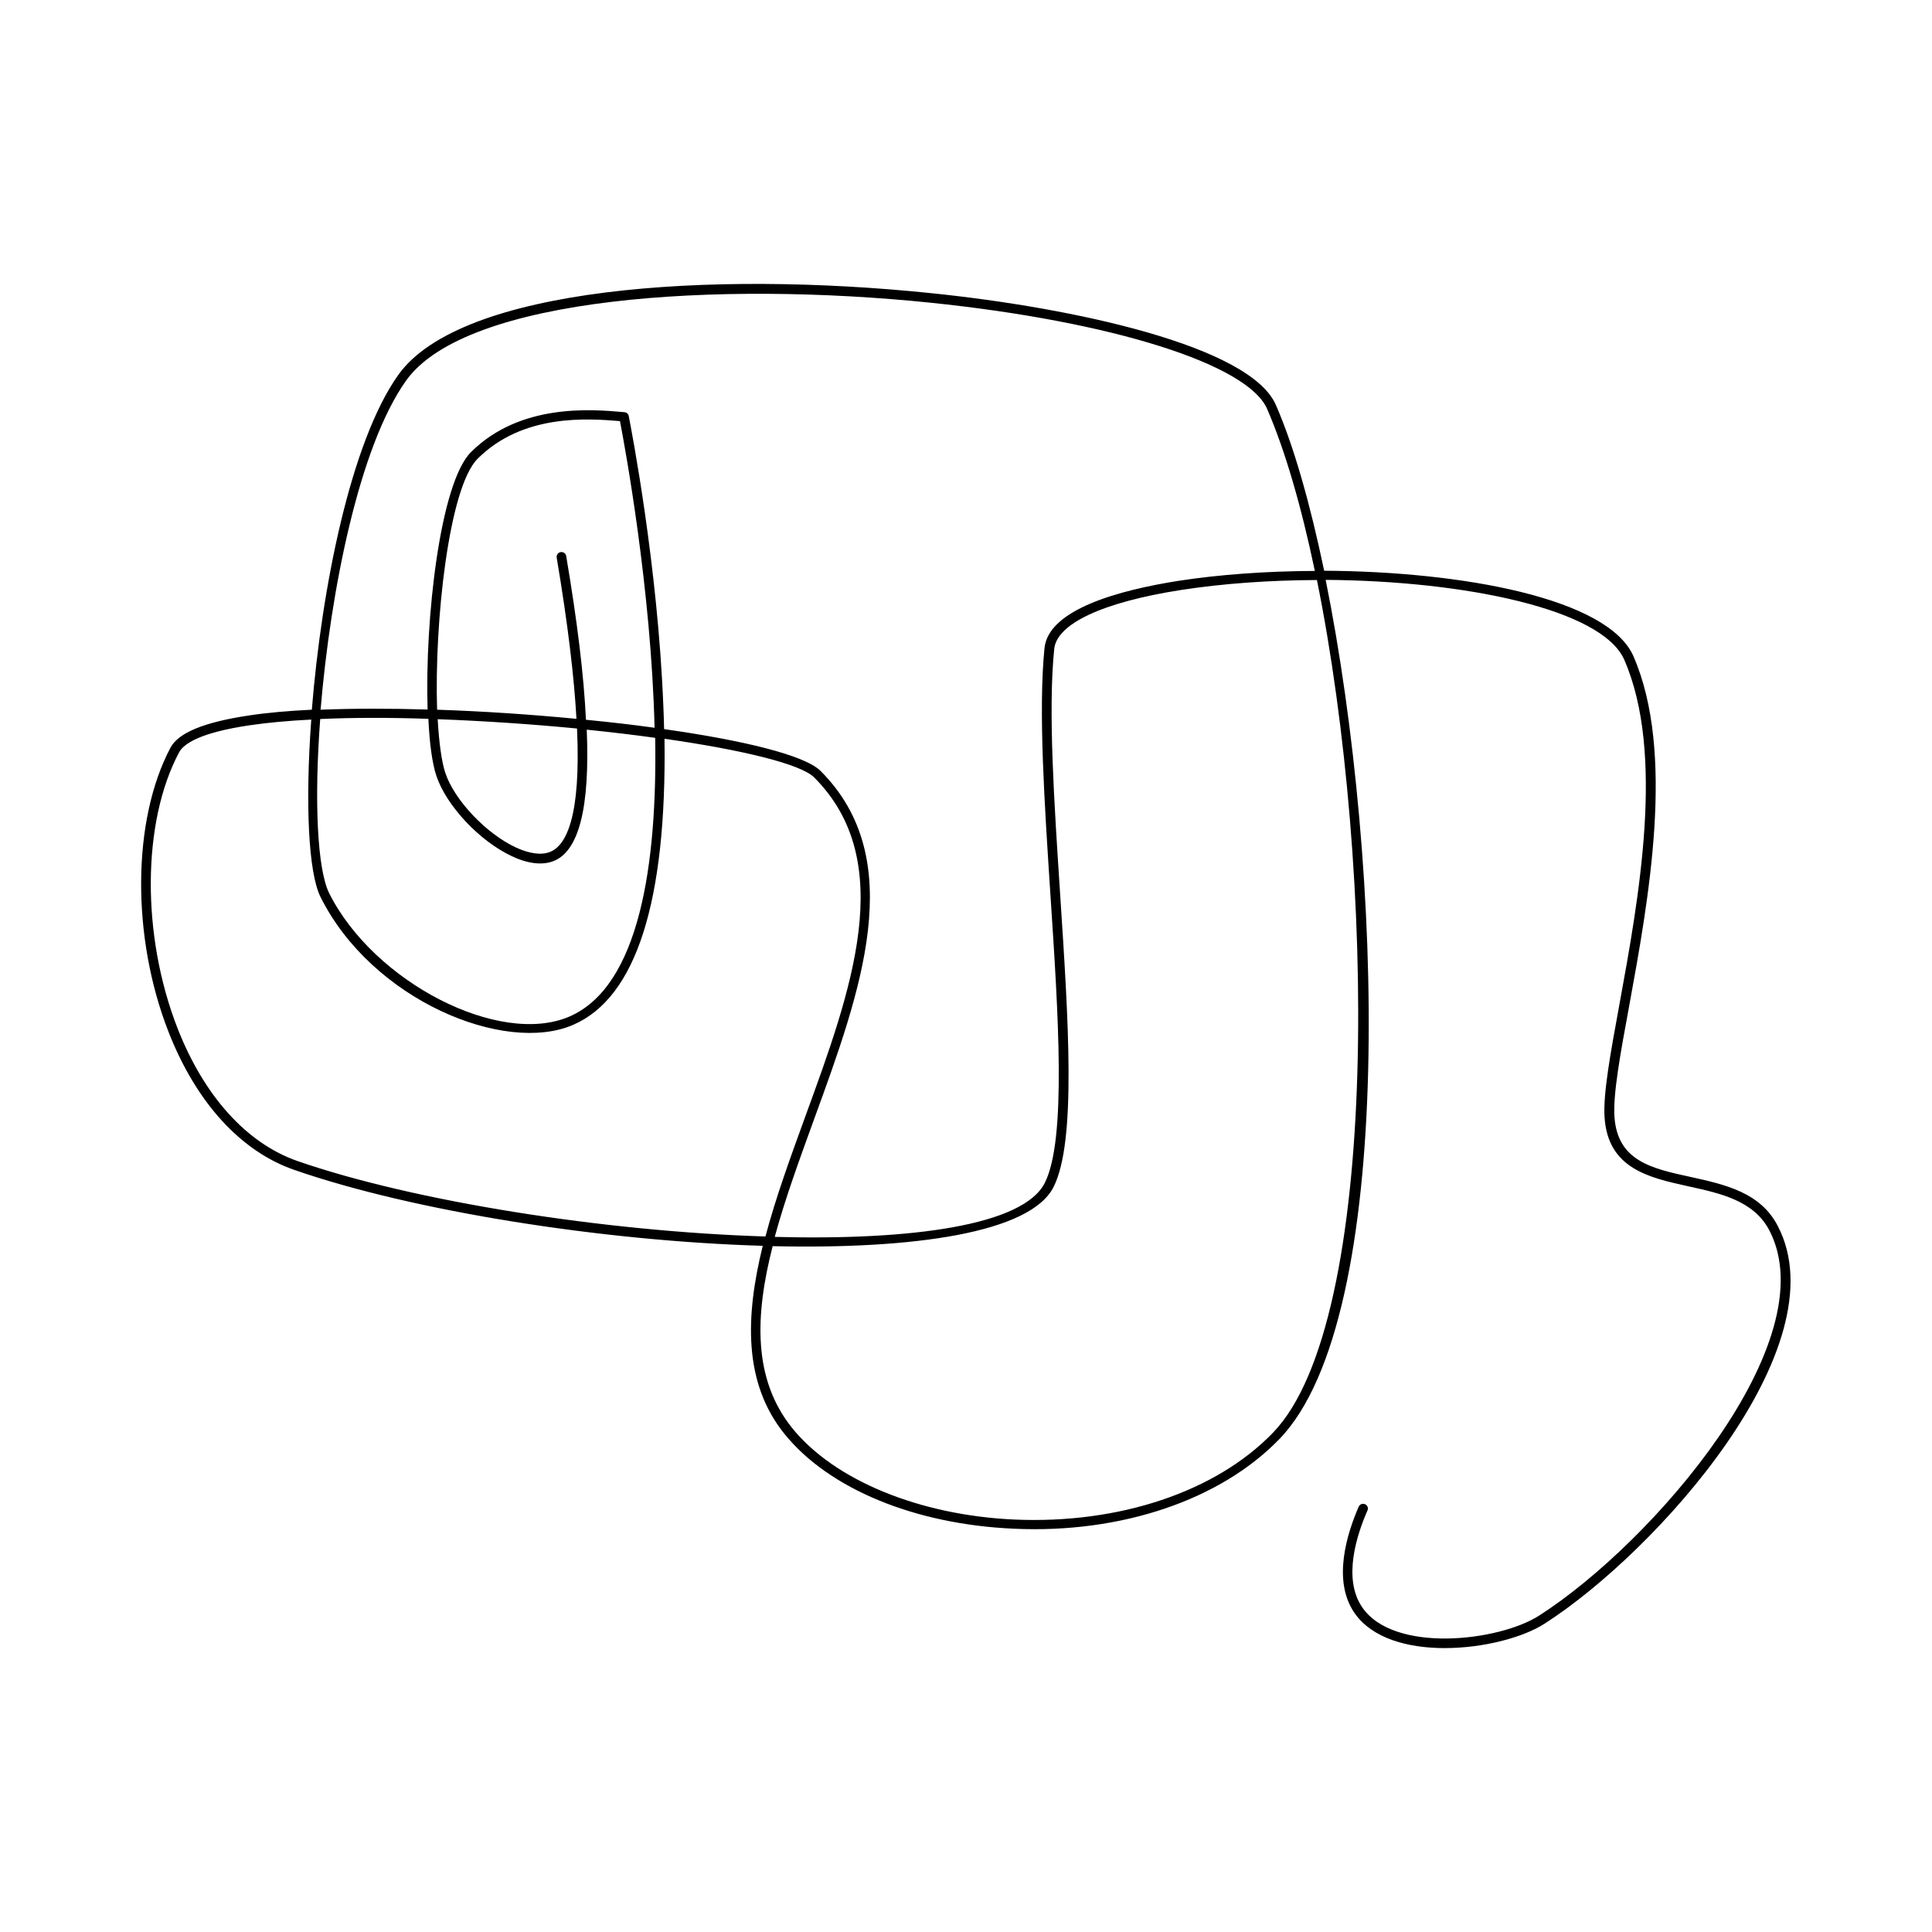 <?xml version="1.0" encoding="UTF-8"?>
<!-- Uploaded to: SVG Repo, www.svgrepo.com, Generator: SVG Repo Mixer Tools -->
<svg fill="#000000" width="800px" height="800px" version="1.1" viewBox="144 144 512 512" xmlns="http://www.w3.org/2000/svg">
 <path d="m592.1 455.92c-10.43-2.266-19.445-4.231-20.254-15.973-0.402-5.894 1.562-16.727 3.879-29.223 5.188-28.363 12.293-67.207 1.16-92.801-6.699-15.367-45.242-22.469-81.969-22.672-3.727-17.836-8.062-33.102-12.797-43.934-6.801-15.617-53.453-25.746-91.34-29.625-58.391-6.047-124.69-1.664-141.27 21.715-12.594 17.785-20.254 56.375-22.871 88.672-6.246 0.301-11.992 0.805-16.879 1.562-11.688 1.762-18.438 4.535-20.555 8.465-10.176 19.094-10.43 50.078-0.555 75.32 7.305 18.691 19.094 31.641 33.25 36.578 31.59 10.984 81.77 18.895 124.24 20.152-4.637 18.793-5.141 36.324 5.742 49.828 11.738 14.559 34.512 23.98 60.809 25.141 28.414 1.309 54.766-7.609 70.383-23.781 31.086-32.145 27.508-152.05 12.242-227.67 36.879 0.25 73.305 7.758 79.148 21.211 10.832 24.887 3.828 63.277-1.309 91.34-2.418 13.199-4.332 23.68-3.93 29.875 0.906 13.602 11.738 15.973 22.219 18.289 8.516 1.863 17.332 3.777 21.461 11.688 15.215 29.32-30.832 82.727-61.012 102.07-10.68 6.852-38.543 10.078-46.906-2.215-5.238-7.656-1.359-19.348 1.41-25.645 0.301-0.656 0-1.359-0.656-1.664-0.656-0.25-1.359 0-1.664 0.656-2.973 6.801-7.106 19.445-1.16 28.113 4.637 6.801 14.156 9.371 23.93 9.371 10.176 0 20.707-2.769 26.449-6.449 29.676-18.992 78.441-73.406 61.867-105.35-4.574-8.965-13.996-11.031-23.062-13.047zm-340.52-211c15.922-22.469 83.18-26.449 138.95-20.707 48.266 4.988 84.137 16.324 89.273 28.164 4.785 11.035 9.07 25.844 12.645 42.926-12.848 0.051-25.34 0.957-36.125 2.621-15.617 2.469-34.461 7.508-35.52 17.836-1.664 16.426 0 41.262 1.562 65.242 2.117 31.941 4.281 64.941-1.461 76.43-5.644 11.336-35.367 15.316-71.59 14.359 2.719-10.027 6.551-20.504 10.43-31.188 12.344-33.855 25.141-68.871 1.715-92.297-4.18-4.18-20.504-8.113-41.465-11.082-0.051-2.016-0.102-4.082-0.203-6.144-1.461-37.129-8.414-72.902-9.168-76.832-0.102-0.555-0.555-0.957-1.109-1.008l-0.555-0.051c-8.113-0.707-27.105-2.367-40.152 10.629-8.211 8.211-12.242 44.438-11.488 68.215-10.027-0.301-19.699-0.301-28.363 0.051 2.672-31.746 10.23-69.684 22.625-87.164zm42.469 46.453c-0.102-0.707-0.754-1.16-1.461-1.059-0.707 0.102-1.16 0.754-1.059 1.461 3.023 17.938 4.637 31.891 5.238 42.723-12.09-1.16-24.738-2.016-36.93-2.418-0.754-23.074 3.074-58.844 10.73-66.504 11.992-11.992 29.172-10.68 37.734-9.977 1.309 6.852 8.262 44.336 9.168 81.266-5.793-0.805-11.891-1.512-18.188-2.117-0.547-11.738-2.312-26.145-5.234-43.375zm-4.281 78.391c-2.266 0.906-5.391 0.504-9.02-1.16-7.91-3.68-16.324-12.543-18.742-19.801-1.008-3.074-1.664-8.113-2.016-14.207 12.242 0.453 24.887 1.309 36.93 2.469 1.059 23.277-2.82 30.988-7.152 32.699zm-60.91-35.215c8.816-0.402 18.539-0.402 28.668-0.051 0.301 6.449 1.008 11.789 2.117 15.113 2.672 7.961 11.488 17.332 20.051 21.312 4.281 2.016 8.113 2.418 11.035 1.258 6.699-2.672 9.621-14.156 8.766-34.812 6.297 0.656 12.395 1.359 18.137 2.168 0.555 33.453-4.133 65.797-22.723 73.859-18.539 8.012-51.844-9.07-63.68-32.695-3.18-6.453-3.984-24.691-2.371-46.152zm-6.047 117.13c-13.402-4.684-24.688-17.129-31.738-35.117-9.621-24.586-9.473-54.715 0.402-73.203 1.16-2.168 5.34-5.188 18.691-7.152 4.836-0.707 10.328-1.211 16.324-1.512-1.613 21.914-0.805 40.559 2.469 47.055 13.652 27.305 48.77 41.715 66.906 33.855 16.727-7.203 24.836-32.695 24.234-75.824 20.402 2.922 36.023 6.648 39.648 10.227 22.32 22.32 9.824 56.578-2.266 89.68-3.879 10.68-7.859 21.512-10.629 31.992-42.477-1.309-93.109-9.266-124.04-20zm258.55 71.996c-15.113 15.668-40.758 24.234-68.469 23.023-25.191-1.109-47.812-10.43-58.945-24.234-10.43-12.949-9.926-29.676-5.188-48.215 37.383 0.855 68.367-3.527 74.465-15.719 6.047-12.09 3.93-43.934 1.715-77.688-1.562-23.93-3.223-48.617-1.562-64.84 0.656-6.699 12.848-12.395 33.402-15.617 11.285-1.762 23.73-2.621 36.223-2.672 15.516 76.734 16.926 196.39-11.641 225.96z"/>
</svg>